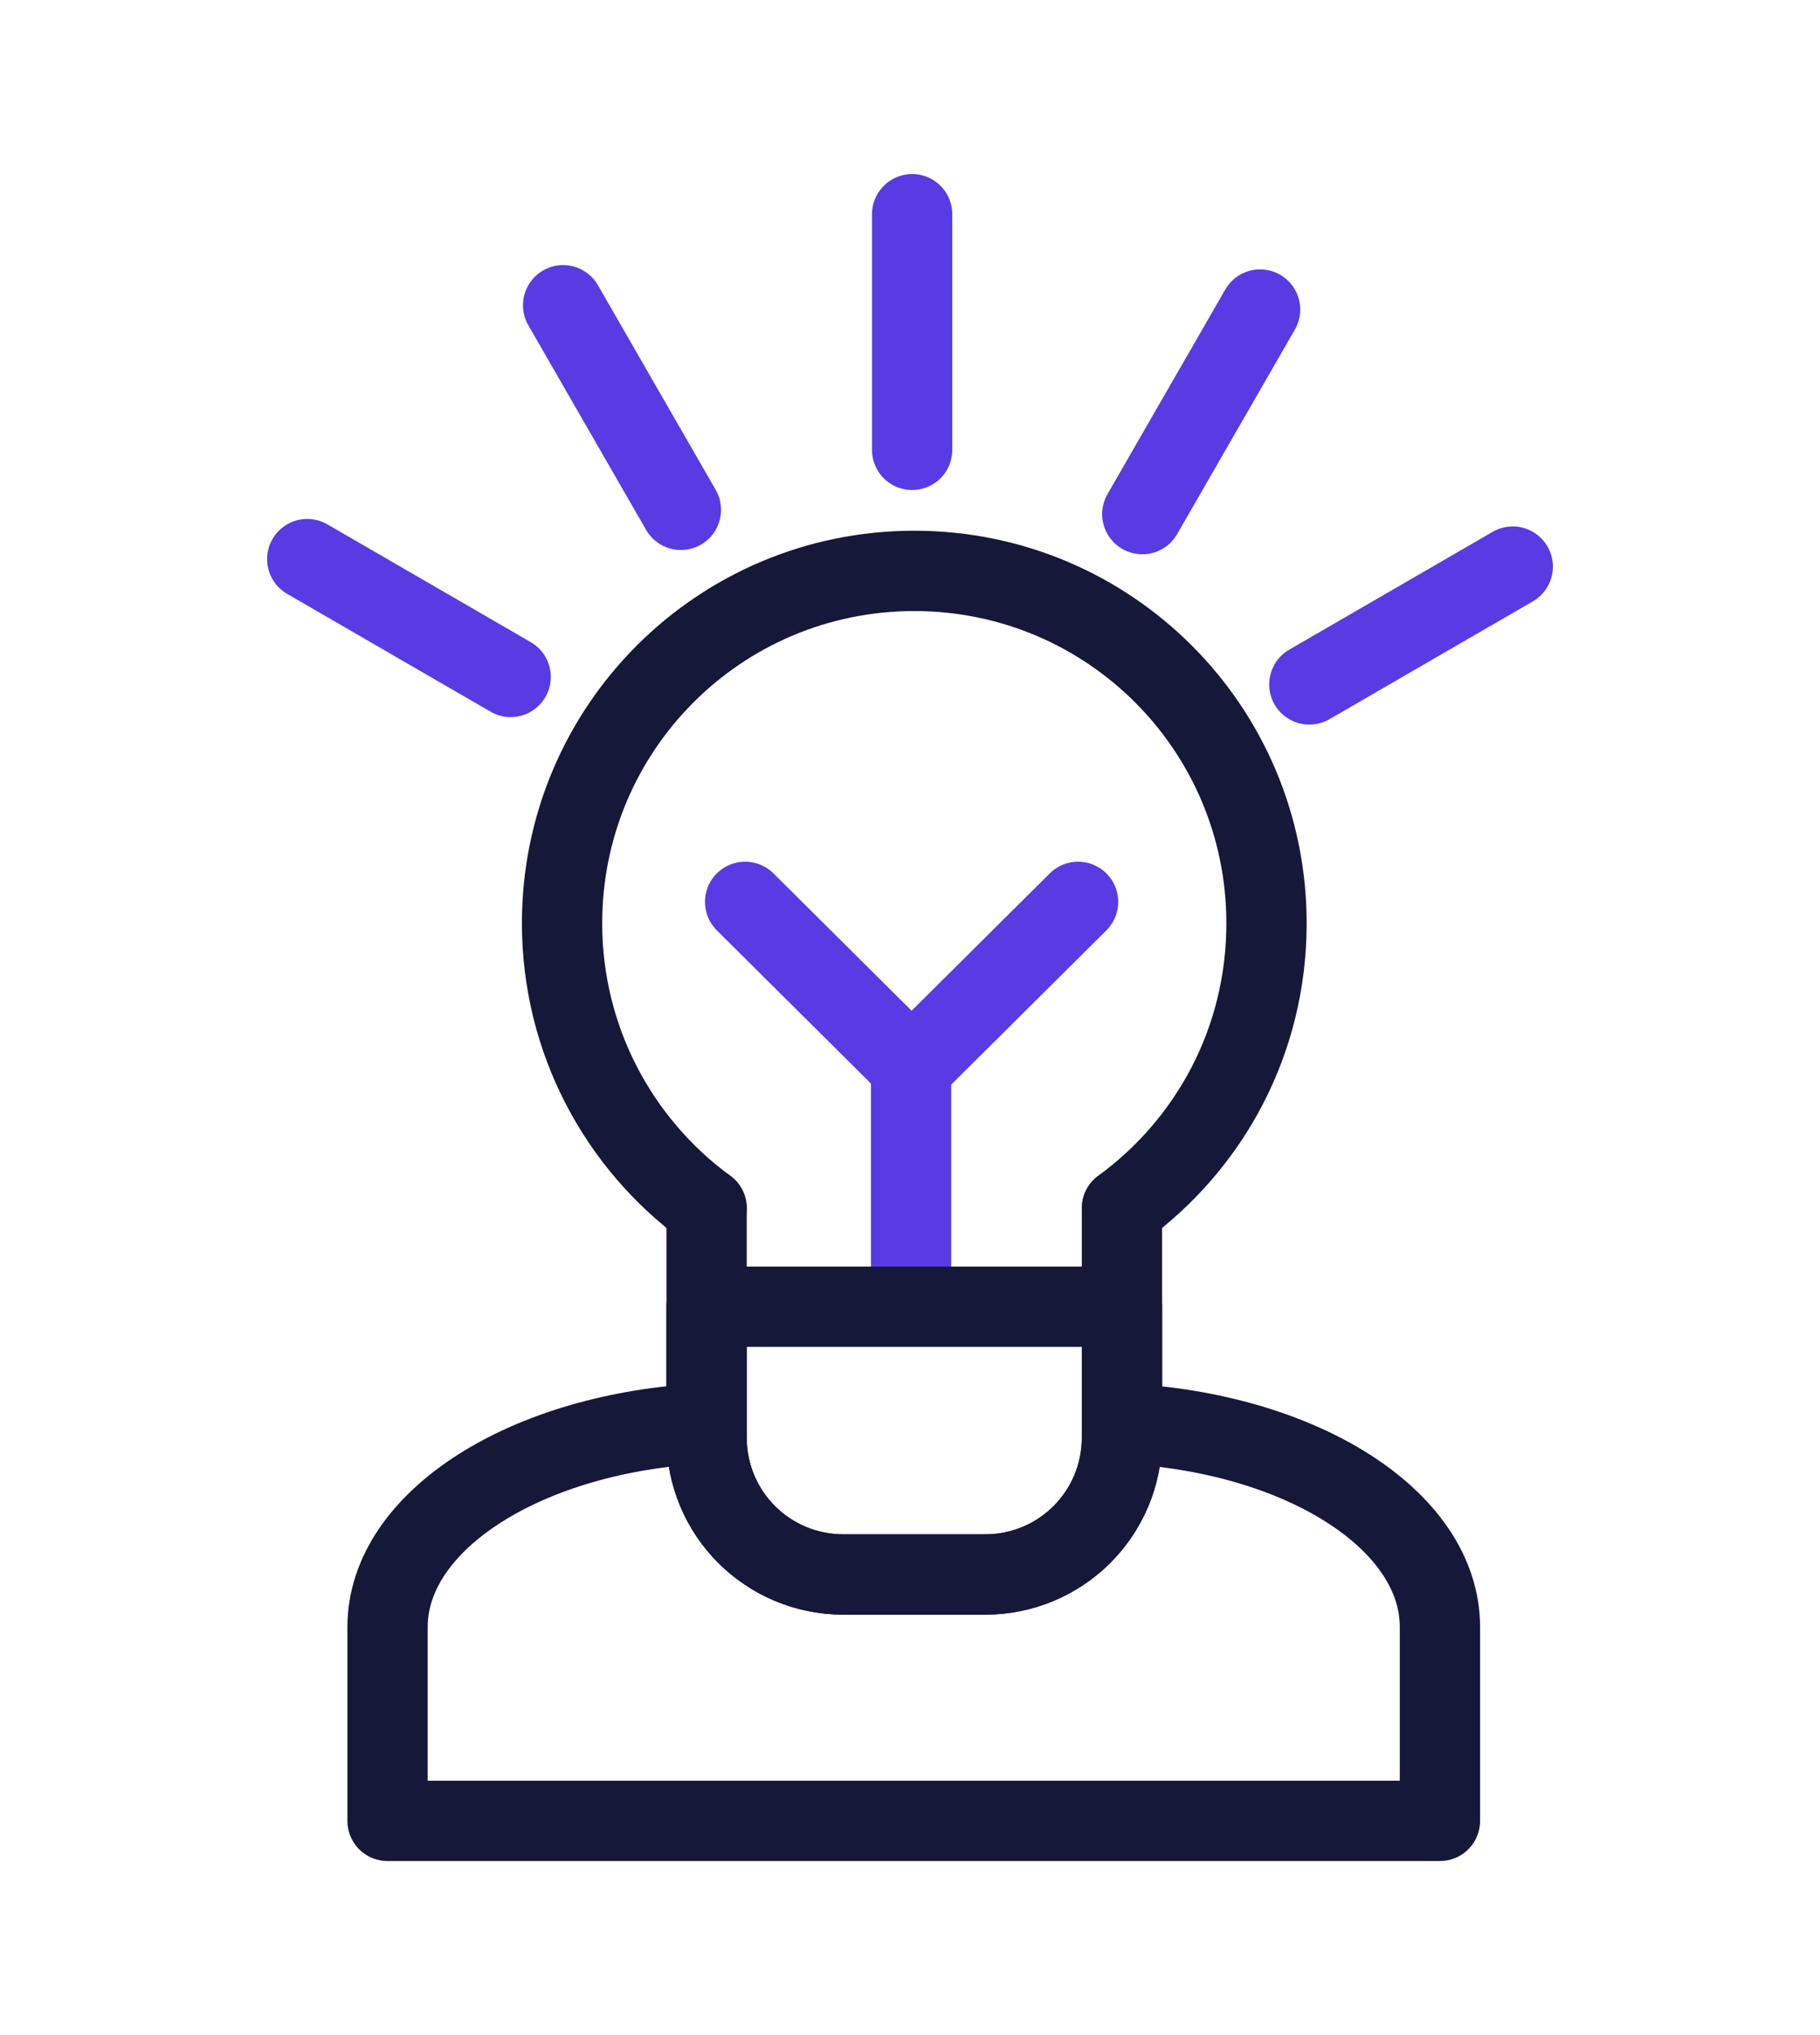 <?xml version="1.0" encoding="UTF-8"?><svg id="a" xmlns="http://www.w3.org/2000/svg" width="17" height="19" viewBox="0 0 17 19"><polyline points="8.51 12.18 8.51 9.97 10.07 8.42" style="fill:none; stroke:#583be3; stroke-linecap:round; stroke-linejoin:round; stroke-width:.75px;"/><line x1="8.52" y1="9.97" x2="6.96" y2="8.42" style="fill:none; stroke:#583be3; stroke-linecap:round; stroke-linejoin:round; stroke-width:.75px;"/><line x1="8.52" y1="4.2" x2="8.52" y2="2" style="fill:none; stroke:#583be3; stroke-linecap:round; stroke-linejoin:round; stroke-width:.75px;"/><line x1="6.36" y1="4.76" x2="5.26" y2="2.85" style="fill:none; stroke:#583be3; stroke-linecap:round; stroke-linejoin:round; stroke-width:.75px;"/><line x1="4.77" y1="6.32" x2="2.87" y2="5.22" style="fill:none; stroke:#583be3; stroke-linecap:round; stroke-linejoin:round; stroke-width:.75px;"/><line x1="12.23" y1="6.39" x2="14.13" y2="5.29" style="fill:none; stroke:#583be3; stroke-linecap:round; stroke-linejoin:round; stroke-width:.75px;"/><line x1="10.67" y1="4.8" x2="11.77" y2="2.89" style="fill:none; stroke:#583be3; stroke-linecap:round; stroke-linejoin:round; stroke-width:.75px;"/><path d="M10.48,11.28c.82-.6,1.35-1.56,1.35-2.66,0-1.82-1.47-3.29-3.29-3.29s-3.29,1.47-3.29,3.29c0,1.09.53,2.06,1.35,2.66" style="fill:none; stroke:#161839; stroke-linecap:round; stroke-linejoin:round; stroke-width:.75px;"/><path d="M6.6,11.28v2.14c0,.71.57,1.28,1.28,1.28h1.32c.71,0,1.28-.57,1.28-1.28v-2.14" style="fill:none; stroke:#161839; stroke-linecap:round; stroke-linejoin:round; stroke-width:.75px;"/><path d="M10.48,12.2v1.22c0,.71-.57,1.28-1.28,1.28h-1.32c-.71,0-1.28-.57-1.28-1.28v-1.22h3.88Z" style="fill:none; stroke:#161839; stroke-linecap:round; stroke-linejoin:round; stroke-width:.75px;"/><path d="M10.48,13.29c1.67.08,2.97.9,2.97,1.9v1.81H3.62v-1.81c0-1,1.31-1.82,2.97-1.9" style="fill:none; stroke:#161839; stroke-linecap:round; stroke-linejoin:round; stroke-width:.75px;"/></svg>